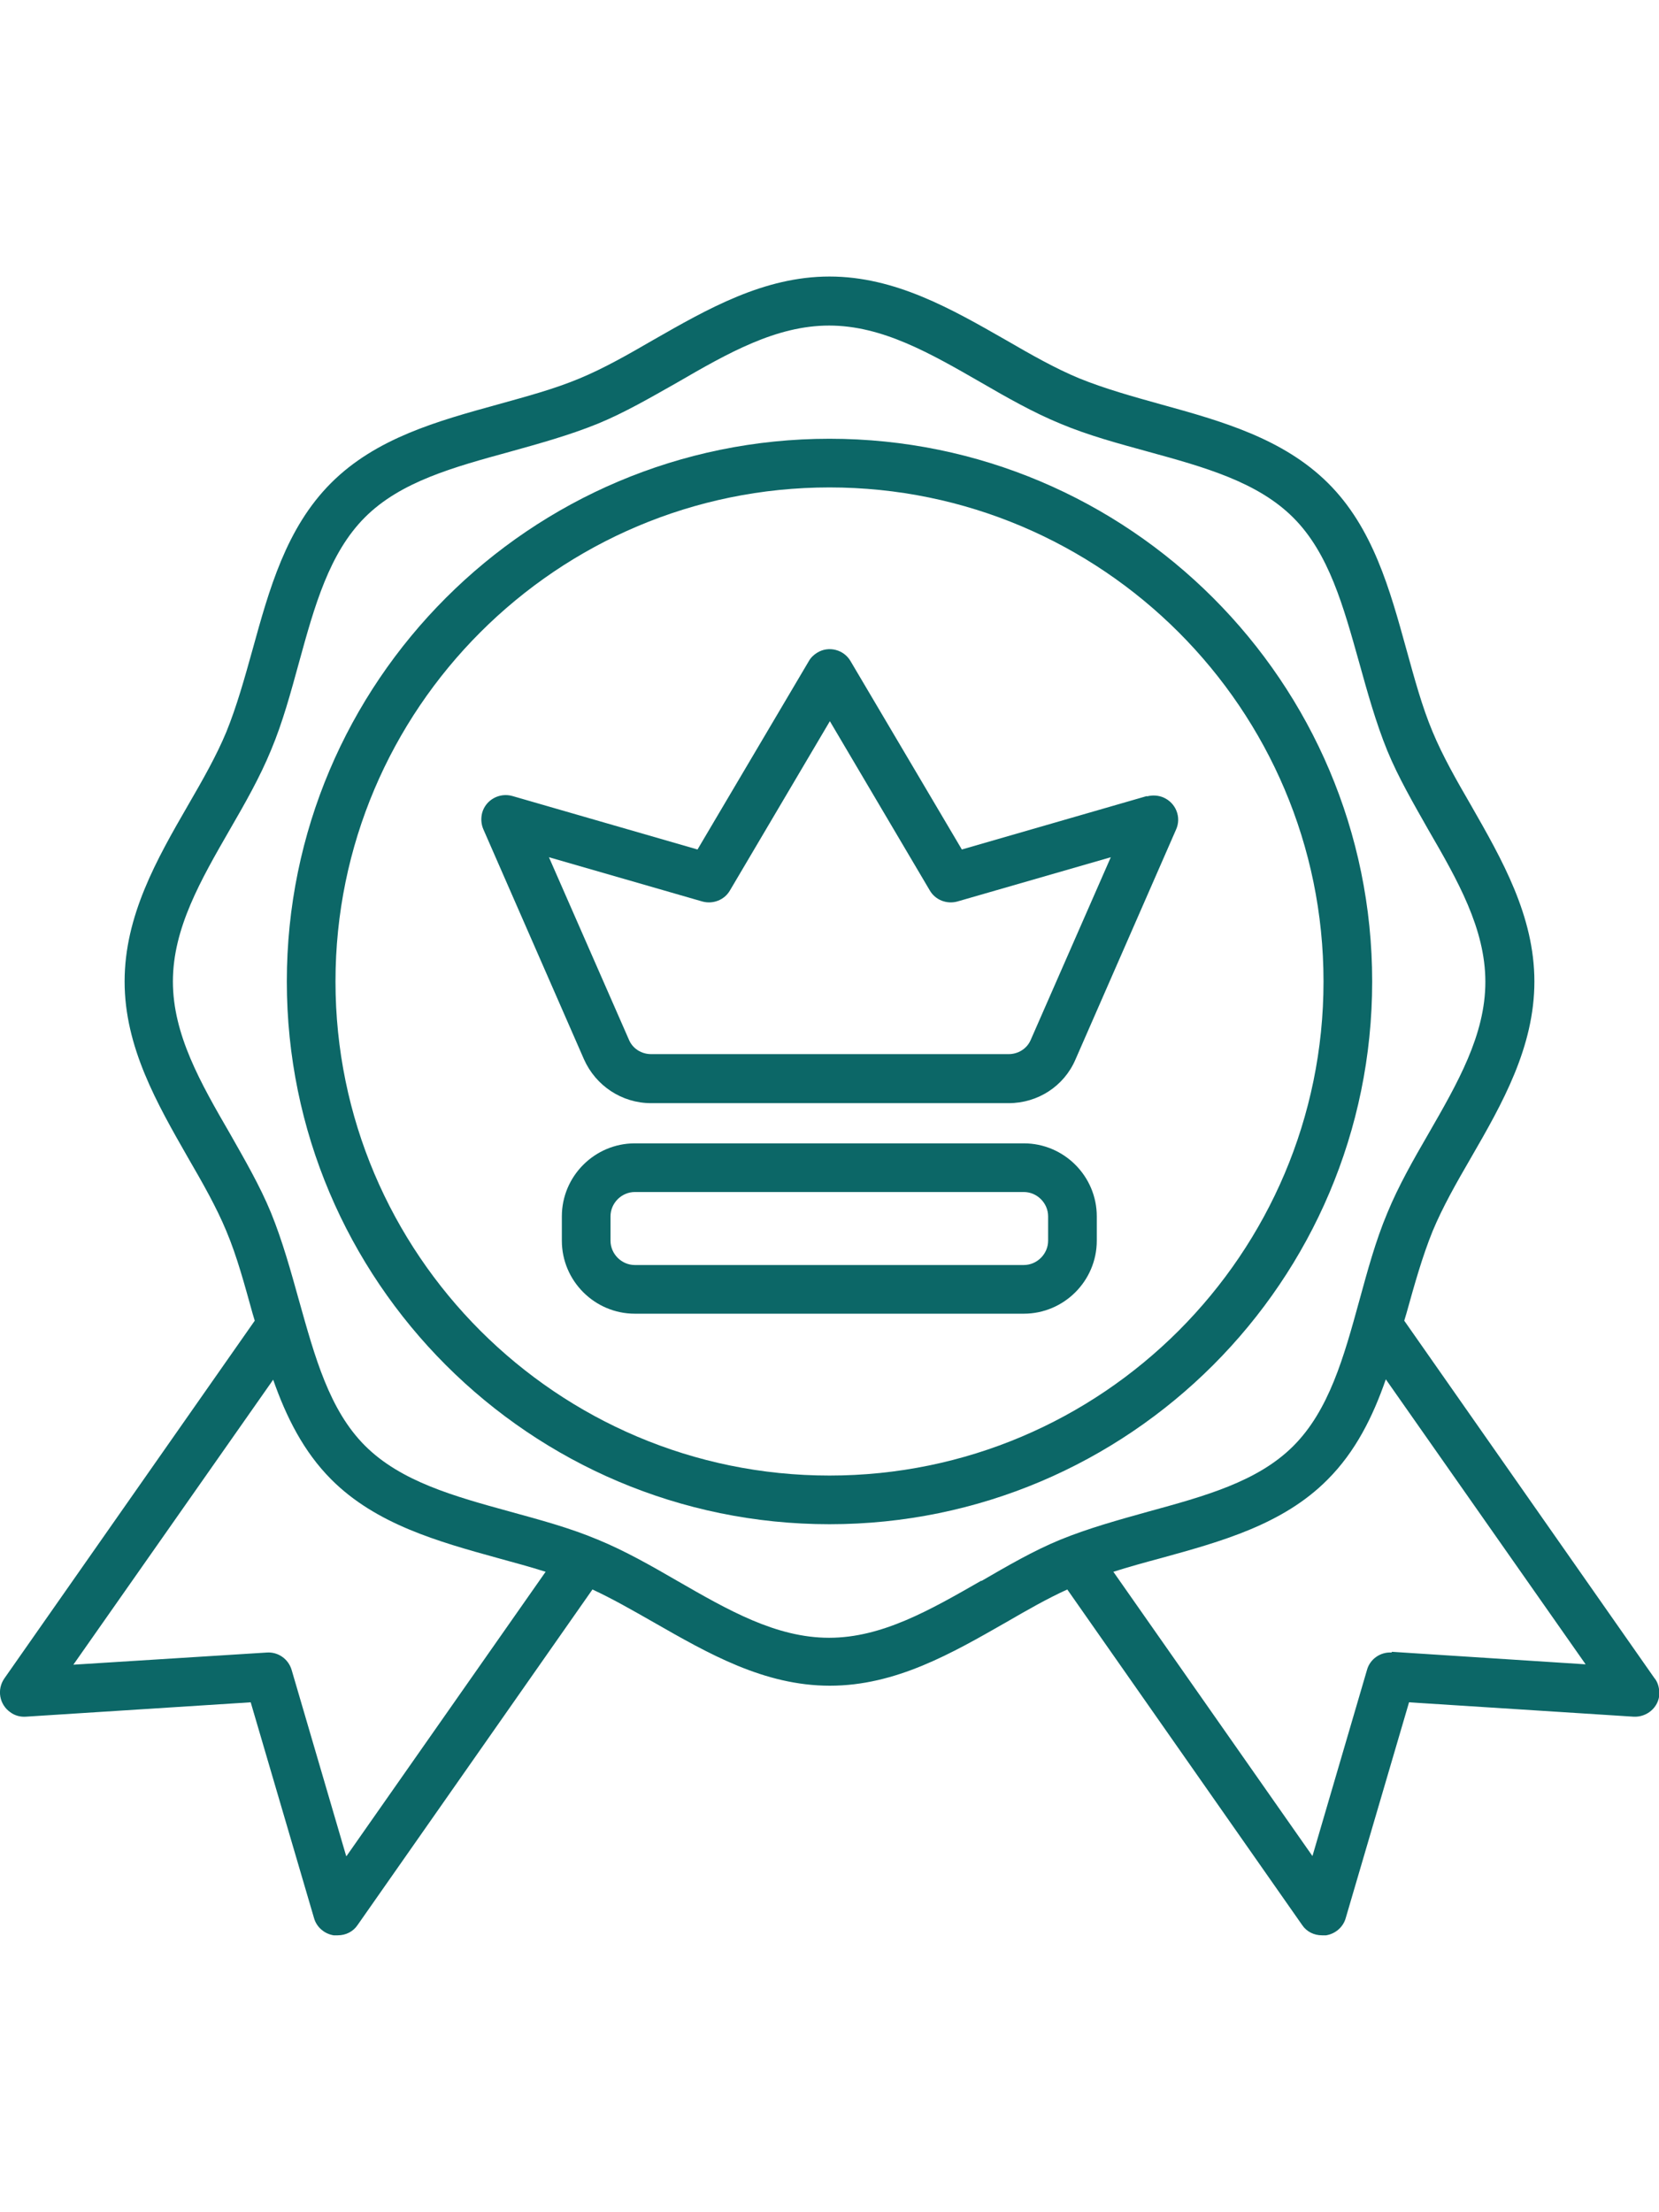 <?xml version="1.0" encoding="UTF-8"?>
<svg id="Layer_1" data-name="Layer 1" xmlns="http://www.w3.org/2000/svg" viewBox="0 0 45 60">
  <defs>
    <style>
      .cls-1 {
        fill: #0c6767;
        stroke-width: 0px;
      }
    </style>
  </defs>
  <path class="cls-1" d="m44.88,45.52l-6.79-9.7.06-.2c.22-.79.43-1.54.71-2.23.27-.65.64-1.3,1.04-1.99.85-1.47,1.72-3,1.72-4.78s-.88-3.31-1.72-4.78c-.4-.69-.77-1.34-1.04-1.99-.29-.69-.49-1.44-.71-2.23-.45-1.63-.91-3.31-2.13-4.52s-2.89-1.68-4.52-2.13c-.79-.22-1.54-.43-2.23-.71-.65-.27-1.3-.64-1.99-1.04-1.47-.84-3-1.72-4.78-1.72s-3.31.88-4.78,1.72c-.69.4-1.34.77-1.99,1.04-.69.29-1.44.49-2.23.71-1.63.45-3.3.91-4.52,2.13s-1.68,2.89-2.13,4.52c-.22.79-.43,1.54-.71,2.23-.27.65-.64,1.3-1.04,1.99-.85,1.47-1.72,3-1.72,4.78s.88,3.31,1.72,4.78c.4.69.77,1.34,1.04,1.99.29.69.49,1.44.71,2.23l.06.2L.12,45.52c-.21.3-.14.71.16.92.12.09.27.13.42.12l6.1-.39,1.72,5.86c.07.24.28.42.53.46.04,0,.07,0,.11,0,.22,0,.42-.1.54-.28l6.37-9.1c.54.25,1.08.56,1.66.89,1.47.84,2.99,1.72,4.78,1.72s3.31-.88,4.78-1.72c.57-.33,1.11-.64,1.66-.89l6.37,9.1c.12.18.32.28.54.28.04,0,.07,0,.11,0,.25-.04.46-.22.53-.46l1.72-5.86,6.09.39c.36.02.68-.25.7-.61,0-.15-.03-.3-.12-.42h0Zm-35.49,4.82l-1.48-5.05c-.09-.3-.37-.49-.67-.47l-5.25.33,5.42-7.73c.35,1,.82,1.95,1.58,2.71,1.21,1.21,2.89,1.68,4.52,2.13.44.12.88.24,1.29.37l-5.4,7.71Zm17.23-7.47c-1.38.79-2.69,1.55-4.13,1.55s-2.74-.75-4.13-1.55c-.69-.4-1.41-.81-2.14-1.11-.76-.32-1.58-.54-2.38-.76-1.53-.42-2.97-.82-3.94-1.79s-1.36-2.41-1.79-3.94c-.22-.79-.45-1.62-.76-2.38-.3-.73-.72-1.45-1.11-2.14-.8-1.38-1.55-2.69-1.55-4.13s.75-2.74,1.55-4.13c.4-.69.81-1.41,1.11-2.14.32-.76.54-1.58.76-2.38.42-1.53.82-2.97,1.79-3.94s2.41-1.36,3.94-1.78c.79-.22,1.62-.45,2.38-.76.73-.3,1.45-.72,2.14-1.11,1.38-.8,2.69-1.55,4.13-1.55s2.74.75,4.13,1.55c.69.4,1.41.81,2.14,1.11.76.32,1.58.54,2.38.76,1.53.42,2.97.82,3.94,1.79s1.36,2.41,1.79,3.94c.22.79.45,1.62.76,2.38.3.73.72,1.45,1.11,2.14.8,1.38,1.55,2.69,1.55,4.13s-.75,2.74-1.55,4.13c-.4.69-.81,1.41-1.11,2.14-.32.76-.54,1.58-.76,2.38-.42,1.53-.82,2.97-1.79,3.94s-2.41,1.36-3.94,1.78c-.79.22-1.62.45-2.38.76-.73.3-1.45.72-2.14,1.12h0Zm11.13,1.95c-.31-.02-.59.18-.67.47l-1.48,5.05-5.4-7.71c.41-.13.84-.25,1.29-.37,1.63-.45,3.31-.91,4.52-2.13.76-.76,1.23-1.71,1.58-2.72l5.42,7.73-5.26-.34Z"/>
  <path class="cls-1" d="m37.22,26.62c0-8.12-6.6-14.72-14.72-14.72s-14.72,6.6-14.72,14.72,6.6,14.72,14.72,14.72,14.72-6.6,14.72-14.72Zm-14.72,13.4c-7.39,0-13.4-6.01-13.4-13.4s6.01-13.4,13.4-13.4,13.4,6.01,13.4,13.4-6.01,13.4-13.4,13.4Z"/>
  <path class="cls-1" d="m31.11,21.59l-5.02,1.45-3.02-5.11c-.18-.31-.59-.42-.9-.23-.1.06-.18.14-.23.23l-3.02,5.11-5.02-1.45c-.35-.1-.72.1-.82.45-.04.15-.03.31.03.45l2.73,6.24c.32.72,1.03,1.19,1.82,1.19h9.7c.79,0,1.5-.46,1.81-1.18l2.73-6.24c.15-.33,0-.72-.34-.87-.14-.06-.3-.07-.45-.03h0Zm-3.15,6.61c-.1.24-.34.39-.6.39h-9.7c-.26,0-.5-.15-.6-.39l-2.17-4.95,4.16,1.2c.29.08.6-.04.75-.3l2.71-4.59,2.71,4.59c.15.26.46.38.75.3l4.16-1.2-2.17,4.95Z"/>
  <path class="cls-1" d="m27.77,31.01h-10.55c-1.09,0-1.98.89-1.98,1.98v.66c0,1.09.89,1.98,1.98,1.98h10.55c1.09,0,1.98-.89,1.98-1.98v-.66c0-1.09-.89-1.98-1.98-1.98Zm.66,2.64c0,.36-.3.66-.66.66h-10.55c-.36,0-.66-.3-.66-.66v-.66c0-.36.3-.66.66-.66h10.55c.36,0,.66.3.66.66h0v.66Z"/>
</svg>